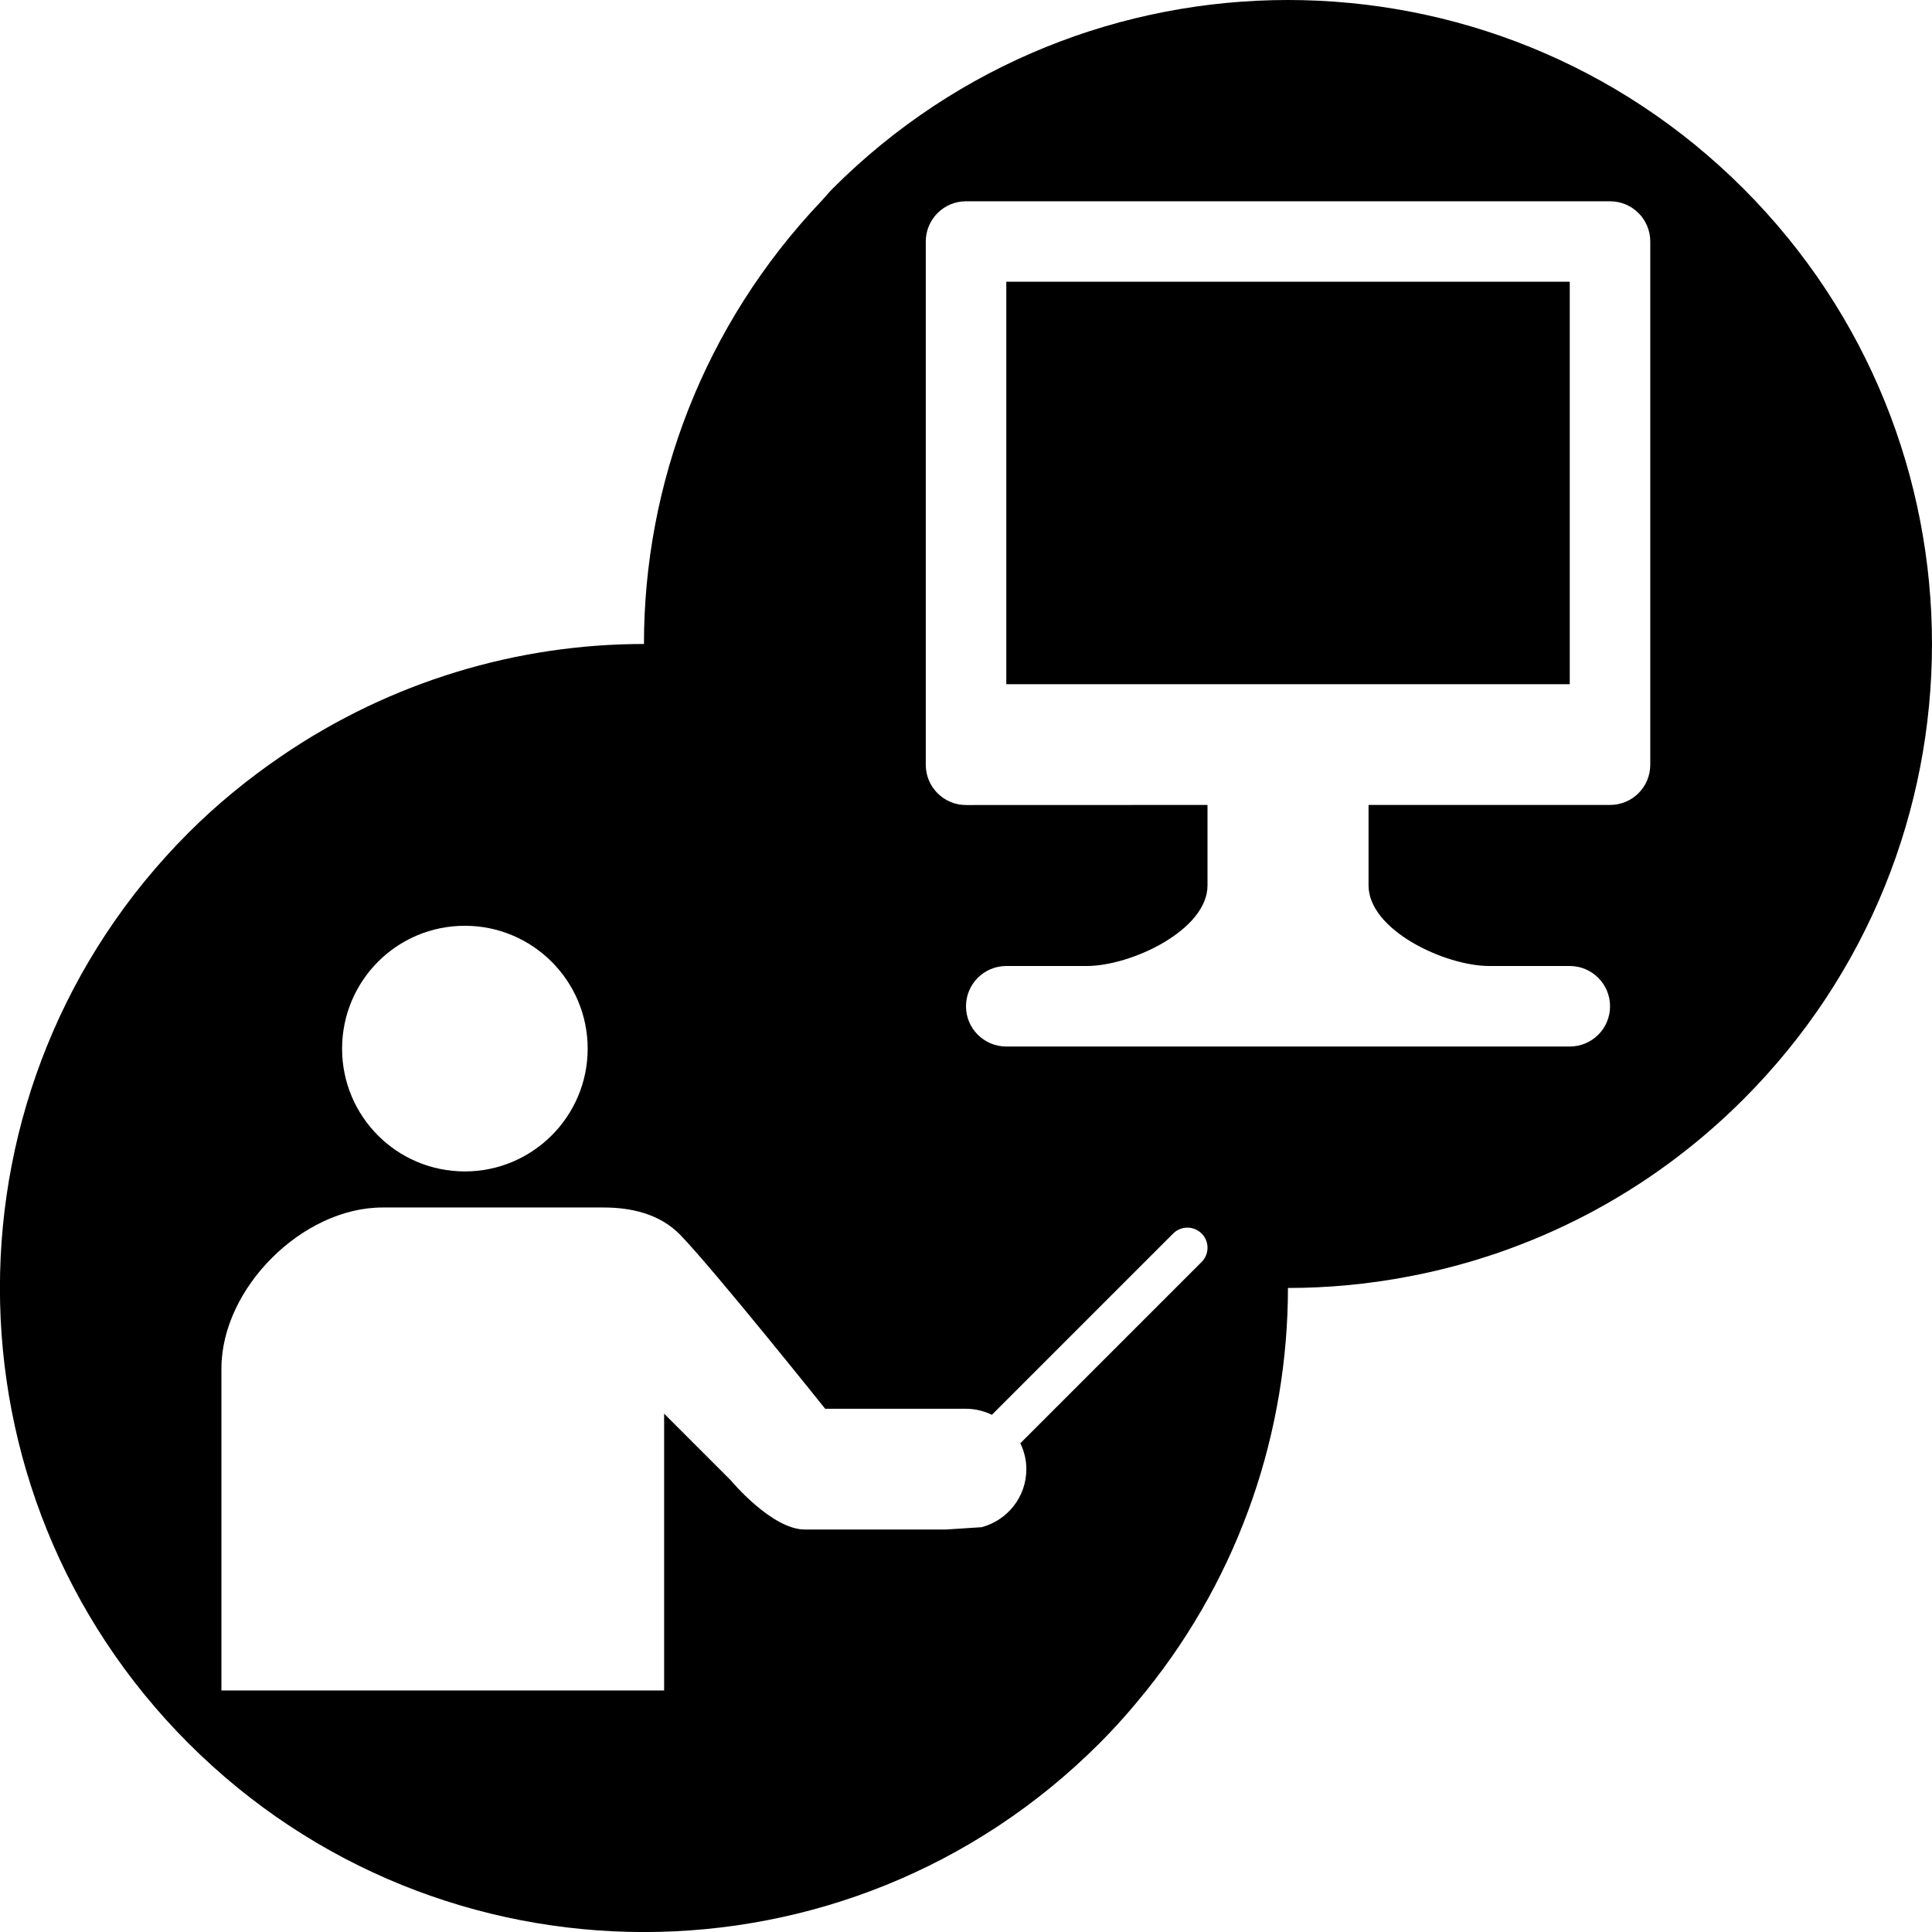 <?xml version="1.0" encoding="UTF-8"?>
<svg width="100pt" height="100pt" version="1.1" viewBox="0 0 100 100" xmlns="http://www.w3.org/2000/svg">
 <g>
  <path d="m52.086 14.582h29.164v20.832h-29.164z"/>
  <path d="m90.238 9.762c-13.016-13.016-34.129-13.016-47.141 0-0.211 0.211-0.387 0.438-0.59 0.652-6.098 6.426-9.176 14.66-9.176 22.918-6.562 0-13.109 1.945-18.75 5.793-1.695 1.156-3.316 2.469-4.82 3.973-13.02 13.02-13.02 34.121 0 47.141 13.016 13.016 34.125 13.02 47.141 0 0.875-0.875 1.68-1.793 2.438-2.738 4.875-6.07 7.32-13.453 7.324-20.836 2.094 0 4.188-0.199 6.25-0.594 6.348-1.203 12.41-4.258 17.32-9.168 13.02-13.02 13.02-34.125 0.004-47.141zm-66.176 38.156c3.504 0 6.356 2.848 6.356 6.359 0 3.512-2.856 6.356-6.356 6.356-3.523 0-6.356-2.848-6.356-6.356 0.004-3.512 2.836-6.359 6.356-6.359zm38.133 17.402-9.383 9.383c0.195 0.406 0.312 0.855 0.312 1.34 0 1.441-0.98 2.644-2.312 3.004l-1.855 0.121h-6.25-1.043c-1.727 0-3.84-2.547-3.84-2.547l-3.449-3.449v14.328h-22.914v-16.664c0-4.168 4.203-8.336 8.332-8.336h11.457c1.391 0 2.898 0.316 3.969 1.426 1.766 1.828 7.492 8.992 7.492 8.992h7.289c0.484 0 0.934 0.117 1.34 0.312l9.383-9.383c0.406-0.406 1.066-0.406 1.473 0s0.406 1.066 0 1.473zm23.223-25.738c0 1.152-0.93 2.082-2.082 2.082h-12.5v4.168c0 2.305 3.945 4.168 6.25 4.168h4.164c1.152 0 2.086 0.934 2.086 2.086 0 1.148-0.93 2.082-2.086 2.082h-29.164c-1.152 0-2.086-0.934-2.086-2.082 0-1.152 0.934-2.086 2.086-2.086h4.164c2.305 0 6.25-1.863 6.25-4.168v-4.168l-12.5 0.004c-1.152 0-2.082-0.934-2.082-2.082v-27.086c0-1.152 0.934-2.082 2.082-2.082h33.336c1.152 0 2.082 0.934 2.082 2.082z"/>
 </g>
</svg>
